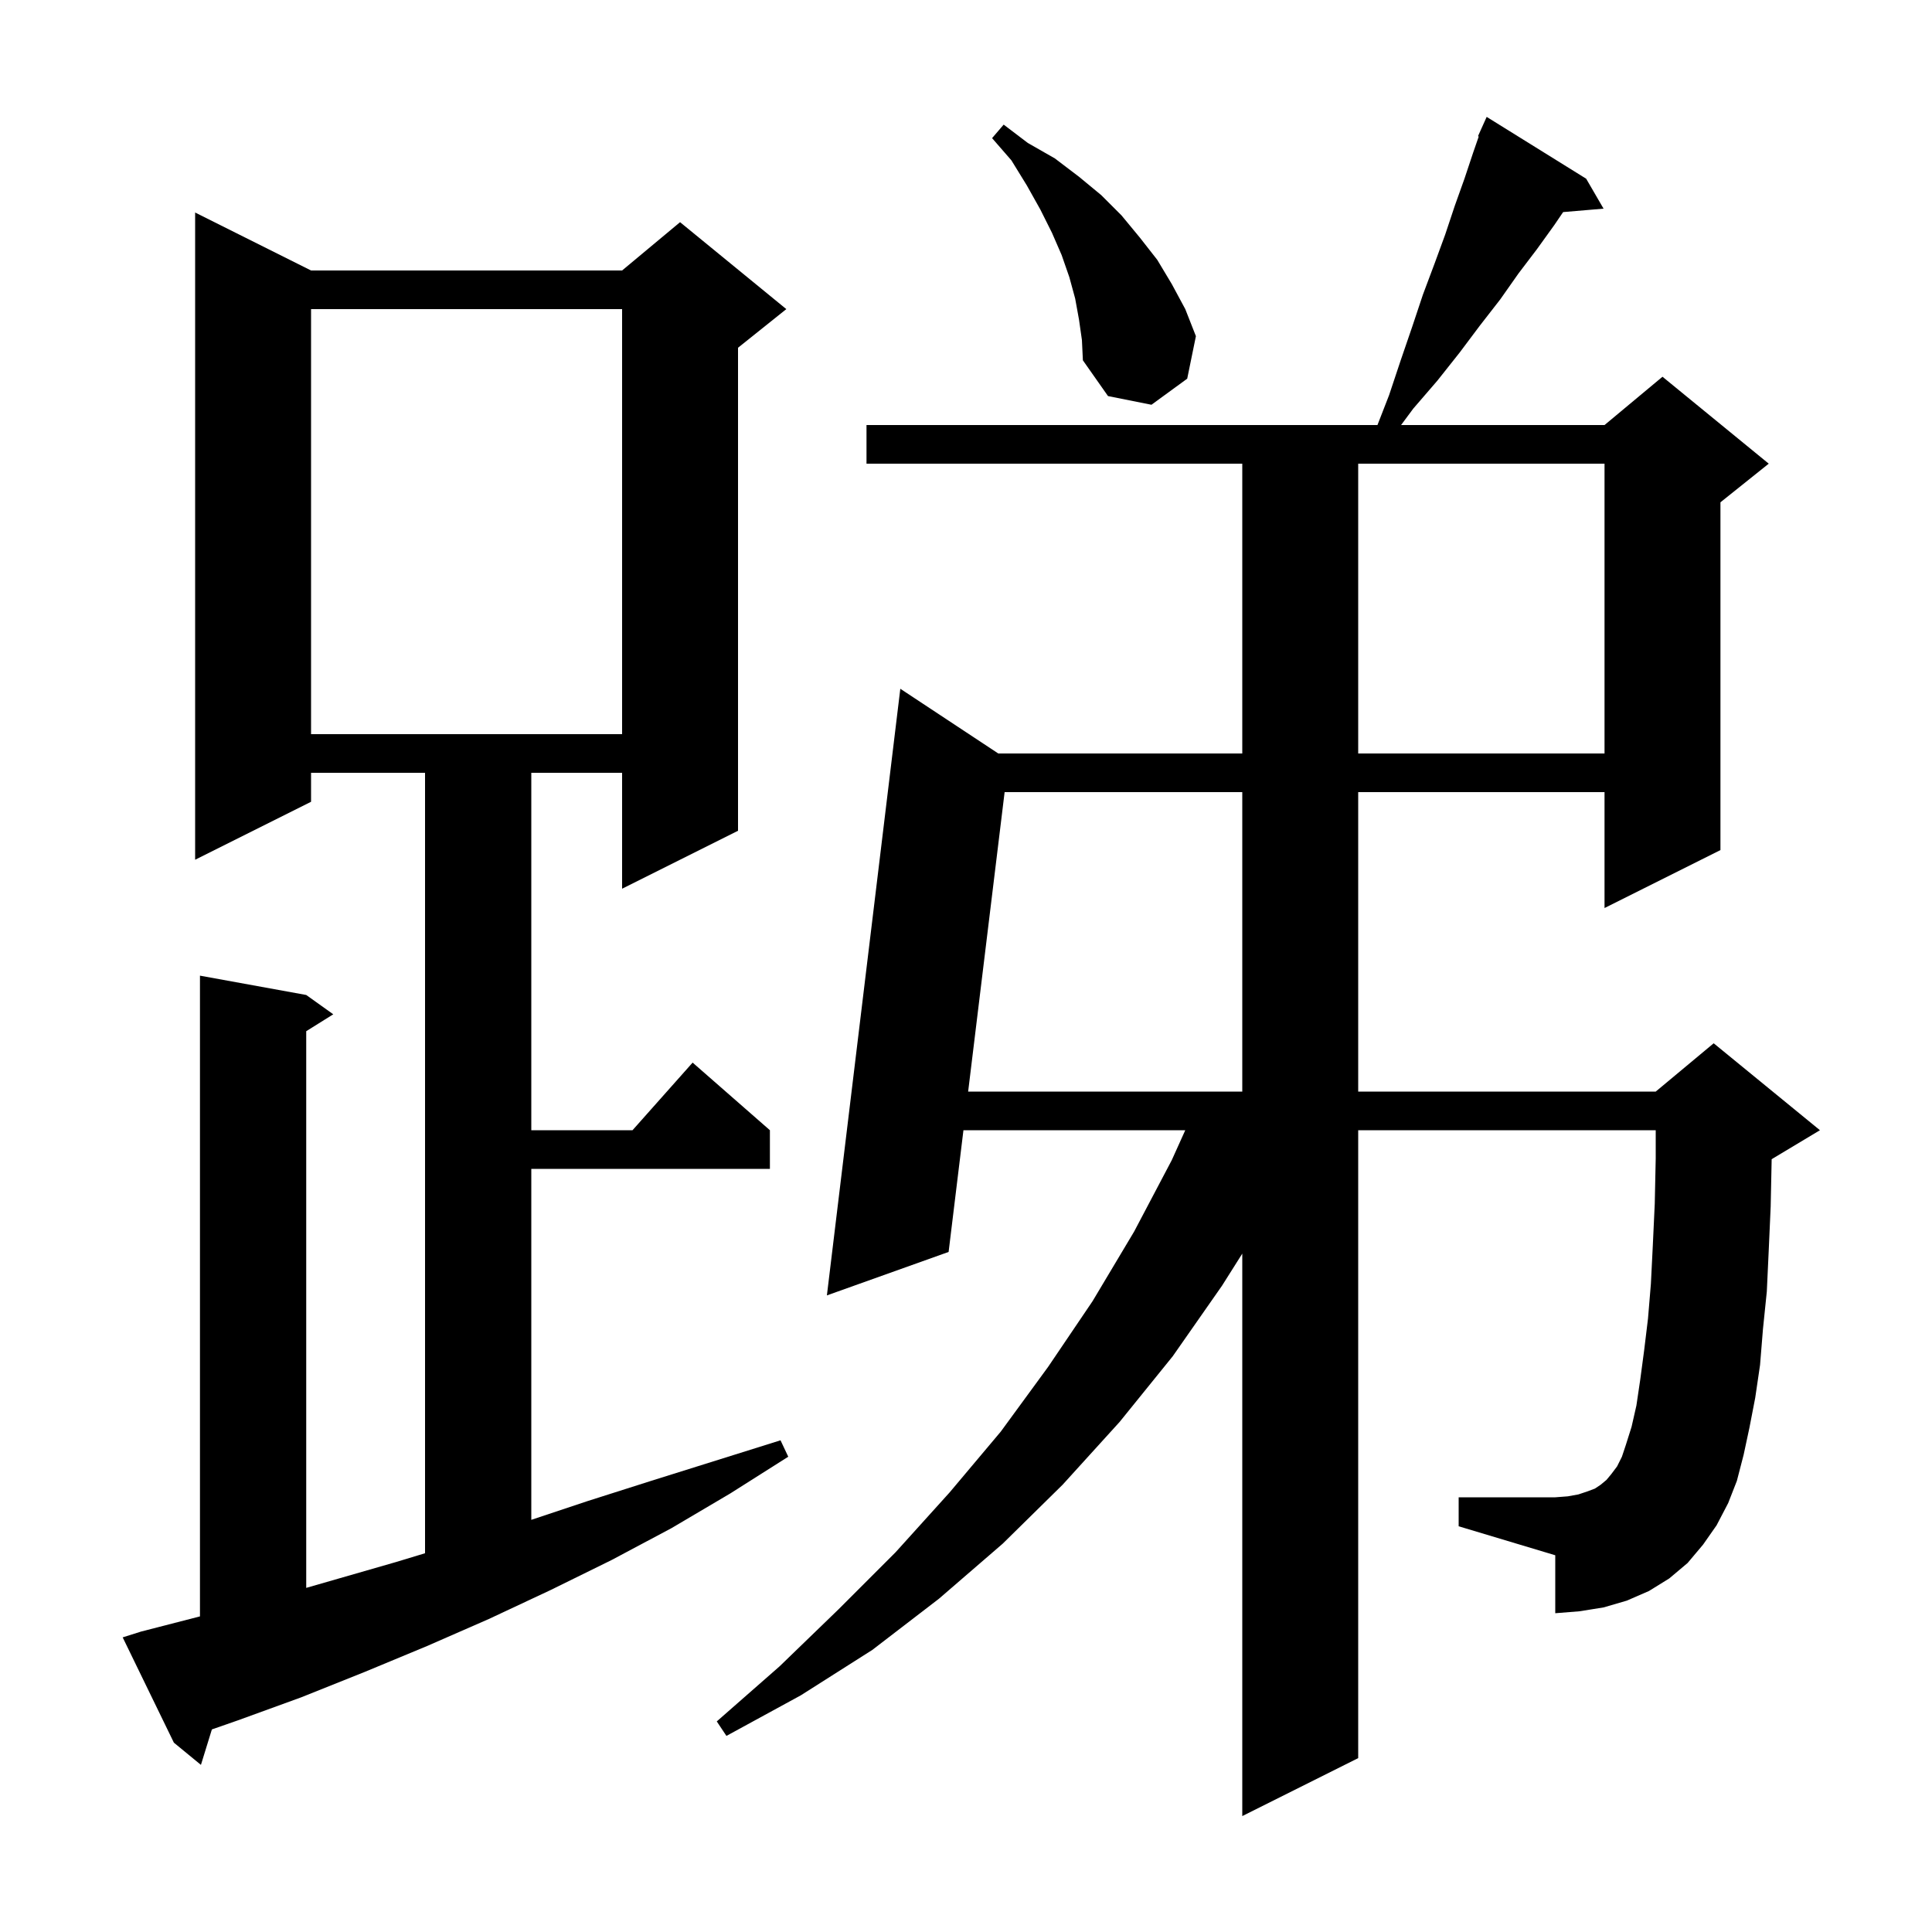 <svg xmlns="http://www.w3.org/2000/svg" xmlns:xlink="http://www.w3.org/1999/xlink" version="1.1" baseProfile="full" viewBox="0 0 200 200" width="200" height="200">
<g fill="black">
<path d="M 177.7 157.9 L 176.3 159.9 L 174.7 161.8 L 172.8 163.4 L 170.7 164.7 L 168.4 165.7 L 166.0 166.4 L 163.5 166.8 L 161.0 167.0 L 161.0 161.0 L 151.0 158.0 L 151.0 155.0 L 161.0 155.0 L 162.3 154.9 L 163.4 154.7 L 164.3 154.4 L 165.1 154.1 L 165.7 153.7 L 166.3 153.2 L 166.8 152.6 L 167.4 151.8 L 167.9 150.8 L 168.3 149.6 L 168.9 147.7 L 169.4 145.5 L 169.8 142.8 L 170.2 139.8 L 170.6 136.5 L 170.9 132.9 L 171.1 128.9 L 171.3 124.6 L 171.4 119.9 L 171.4 117.0 L 140.6 117.0 L 140.6 182.0 L 128.6 188.0 L 128.6 129.775 L 126.5 133.1 L 121.4 140.4 L 115.9 147.2 L 110.0 153.7 L 103.8 159.8 L 97.2 165.5 L 90.3 170.8 L 82.9 175.5 L 75.2 179.7 L 74.2 178.2 L 80.7 172.5 L 86.8 166.6 L 92.7 160.7 L 98.3 154.5 L 103.6 148.2 L 108.5 141.5 L 113.1 134.7 L 117.4 127.5 L 121.3 120.1 L 122.698 117.0 L 99.735 117.0 L 98.2 129.6 L 85.6 134.1 L 93.2 71.3 L 103.341 78.0 L 128.6 78.0 L 128.6 48.0 L 89.7 48.0 L 89.7 44.0 L 142.594 44.0 L 143.8 40.9 L 145.0 37.3 L 146.2 33.8 L 147.3 30.5 L 148.5 27.3 L 149.6 24.3 L 150.6 21.3 L 151.6 18.5 L 152.5 15.8 L 153.078 14.131 L 153.0 14.1 L 153.383 13.248 L 153.4 13.2 L 153.404 13.202 L 153.9 12.1 L 164.2 18.5 L 166.0 21.6 L 161.815 21.955 L 160.9 23.3 L 159.1 25.8 L 157.2 28.3 L 155.3 31.0 L 153.2 33.7 L 151.1 36.5 L 148.8 39.4 L 146.3 42.3 L 145.039 44.0 L 166.1 44.0 L 172.1 39.0 L 183.1 48.0 L 178.1 52.0 L 178.1 88.0 L 166.1 94.0 L 166.1 82.0 L 140.6 82.0 L 140.6 113.0 L 171.4 113.0 L 177.4 108.0 L 188.4 117.0 L 183.4 120.0 L 183.4 120.1 L 183.3 124.9 L 183.1 129.4 L 182.9 133.7 L 182.5 137.6 L 182.2 141.3 L 181.7 144.7 L 181.1 147.8 L 180.5 150.6 L 179.8 153.3 L 178.9 155.6 Z M 14.6 168.9 L 20.7 167.329 L 20.7 101.0 L 31.7 103.0 L 34.5 105.0 L 31.7 106.75 L 31.7 164.377 L 41.0 161.7 L 44.0 160.791 L 44.0 80.0 L 32.2 80.0 L 32.2 83.0 L 20.2 89.0 L 20.2 22.0 L 32.2 28.0 L 64.4 28.0 L 70.4 23.0 L 81.4 32.0 L 76.4 36.0 L 76.4 86.0 L 64.4 92.0 L 64.4 80.0 L 55.0 80.0 L 55.0 117.0 L 65.478 117.0 L 71.7 110.0 L 79.7 117.0 L 79.7 121.0 L 55.0 121.0 L 55.0 157.333 L 60.8 155.4 L 67.4 153.3 L 80.8 149.1 L 81.6 150.8 L 75.6 154.6 L 69.5 158.2 L 63.3 161.5 L 57.0 164.6 L 50.6 167.6 L 44.2 170.4 L 37.7 173.1 L 31.2 175.7 L 24.6 178.1 L 21.934 179.029 L 20.8 182.7 L 18.0 180.4 L 12.7 169.5 Z M 103.998 82.0 L 100.222 113.0 L 128.6 113.0 L 128.6 82.0 Z M 140.6 48.0 L 140.6 78.0 L 166.1 78.0 L 166.1 48.0 Z M 32.2 32.0 L 32.2 76.0 L 64.4 76.0 L 64.4 32.0 Z M 111.7 33.1 L 111.3 30.9 L 110.7 28.7 L 109.9 26.4 L 108.9 24.1 L 107.7 21.7 L 106.3 19.2 L 104.7 16.6 L 102.7 14.3 L 103.9 12.9 L 106.4 14.8 L 109.2 16.4 L 111.7 18.3 L 114.0 20.2 L 116.1 22.3 L 118.0 24.6 L 119.8 26.9 L 121.3 29.4 L 122.7 32.0 L 123.8 34.8 L 122.9 39.2 L 119.2 41.9 L 114.7 41.0 L 112.1 37.3 L 112.0 35.2 Z " />
</g>
</svg>
